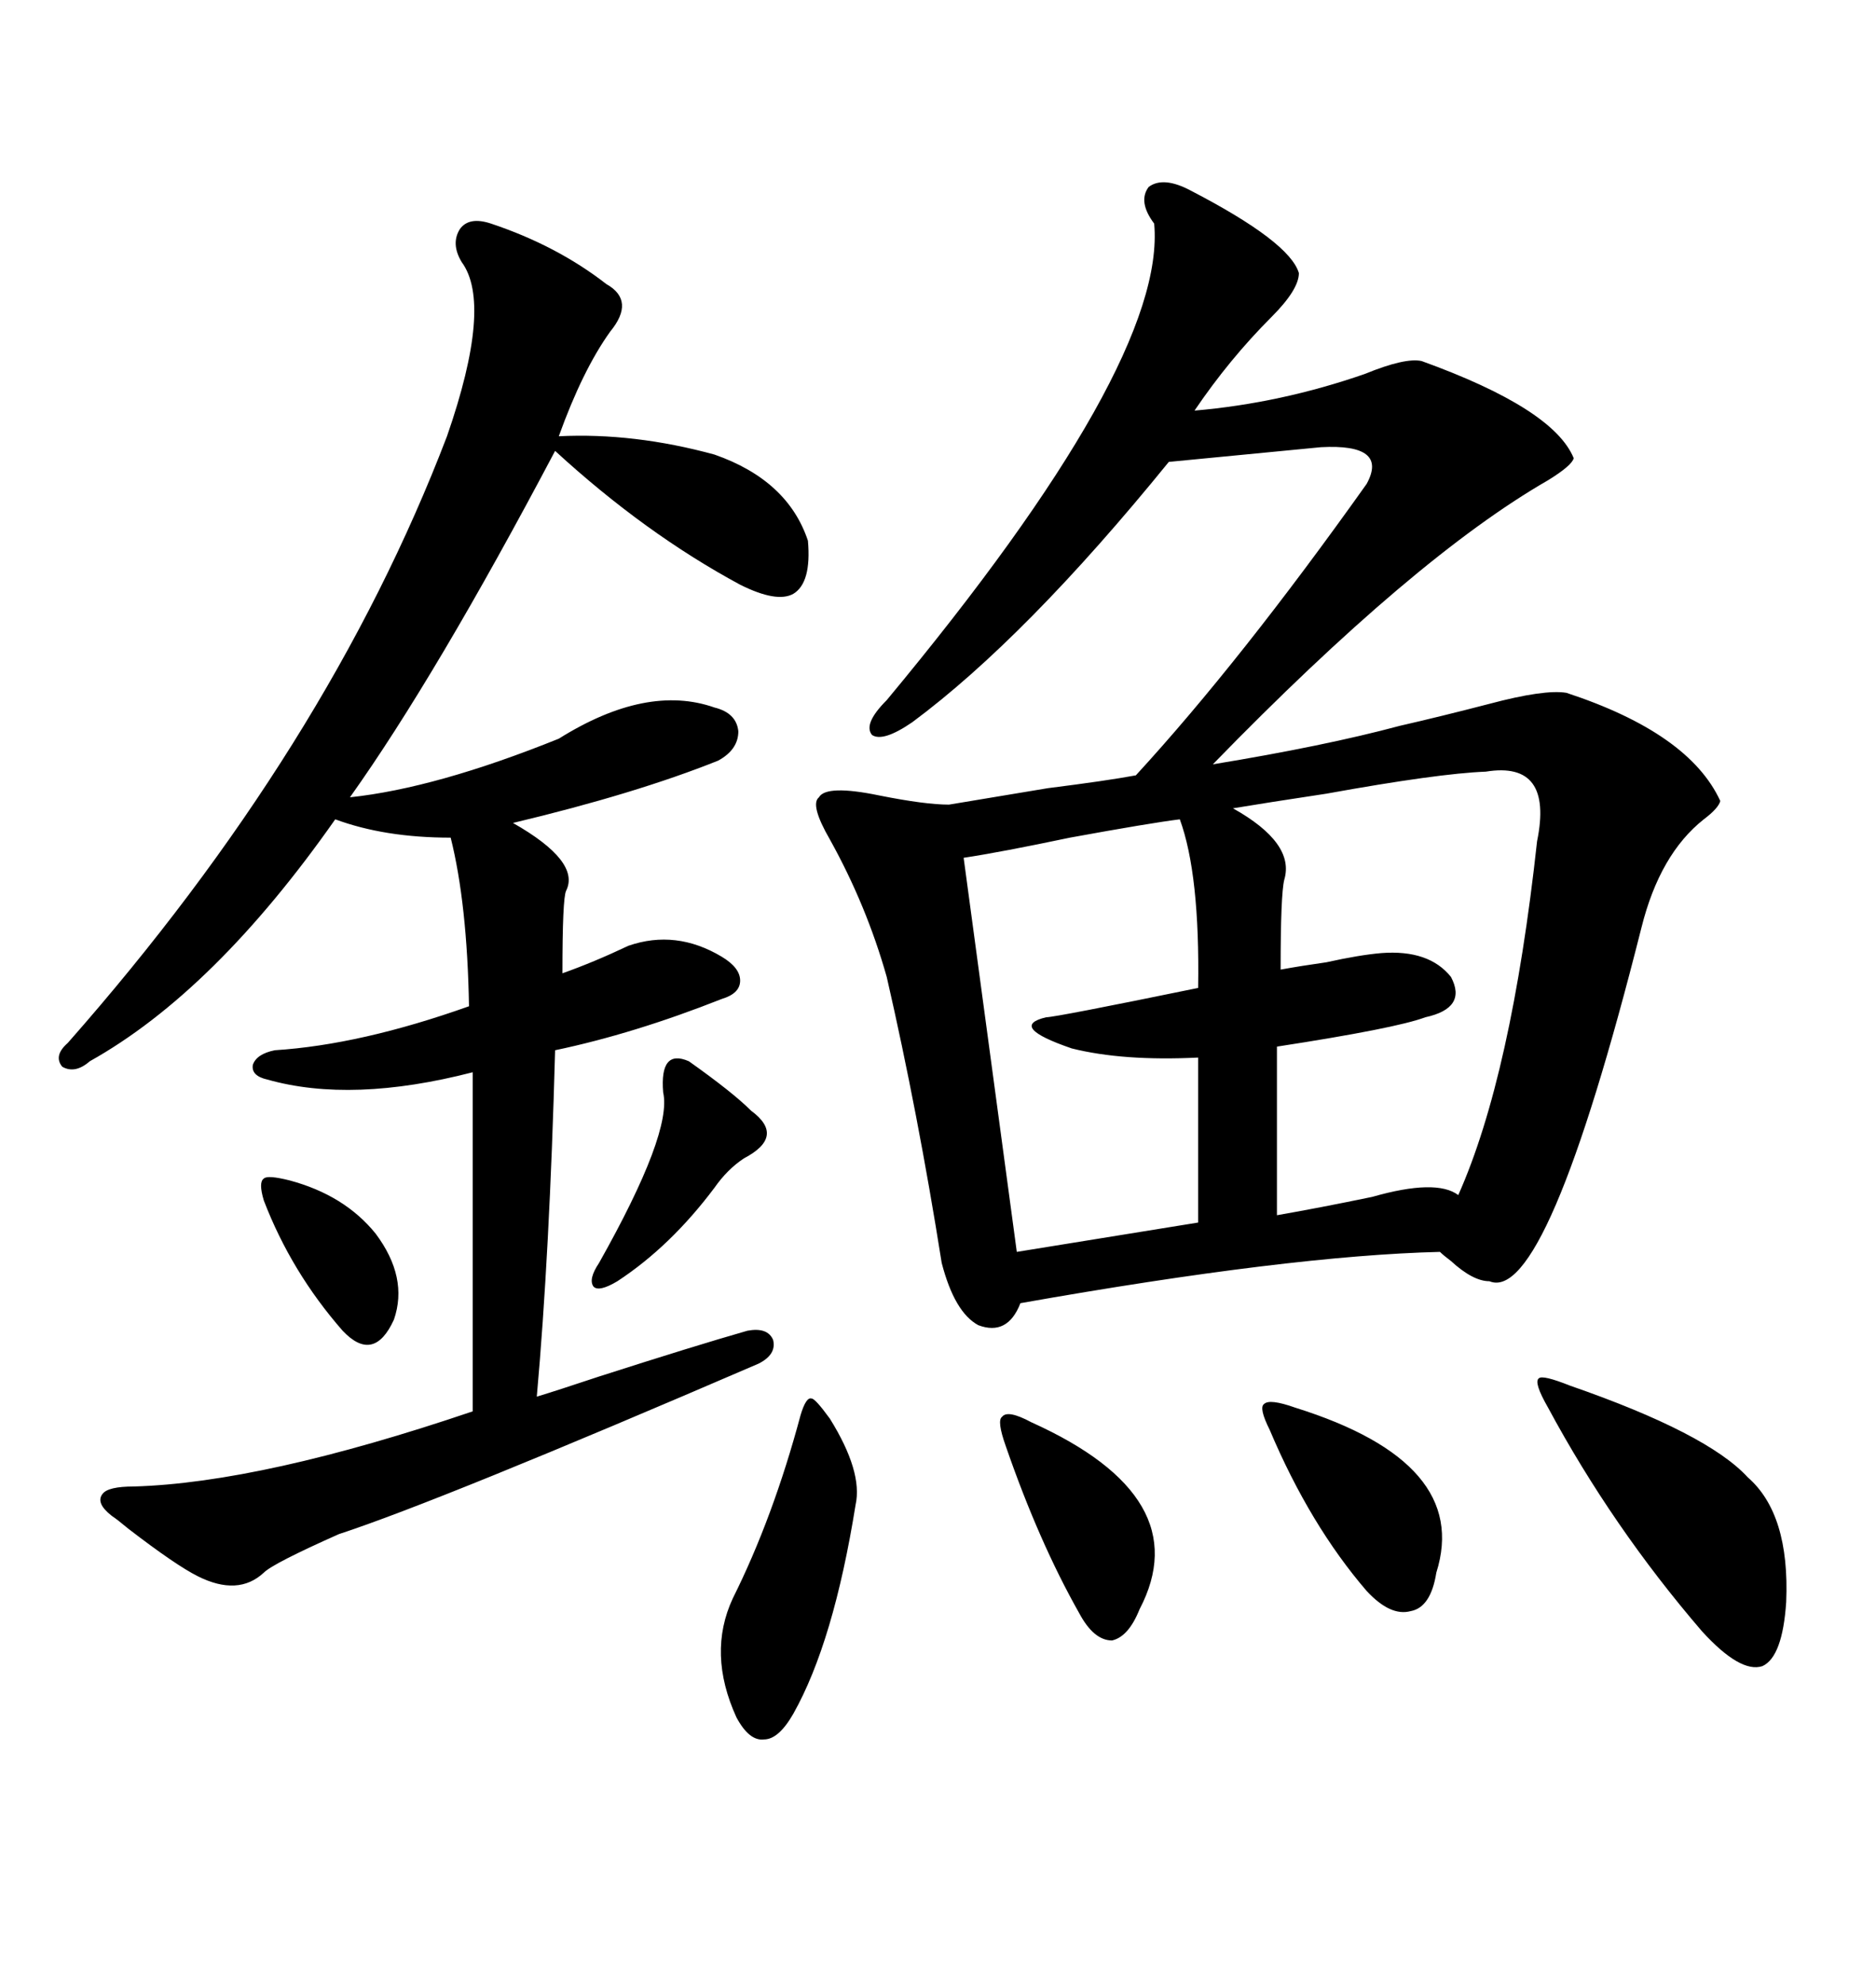<svg xmlns="http://www.w3.org/2000/svg" xmlns:xlink="http://www.w3.org/1999/xlink" width="300" height="317.285"><path d="M130.96 127.44L130.96 127.44Q132.13 125.39 140.63 127.15L140.63 127.15Q147.95 128.61 151.76 128.61L151.76 128.61Q157.03 127.73 167.58 125.98L167.58 125.98Q176.95 124.80 181.64 123.93L181.64 123.93Q198.34 105.76 218.55 77.34L218.55 77.34Q222.07 70.90 211.23 71.48L211.23 71.48L186.91 73.83Q164.06 101.95 145.90 115.43L145.90 115.43Q141.21 118.65 139.45 117.48L139.45 117.48Q137.99 115.72 141.80 111.91L141.80 111.91Q186.62 58.01 184.57 35.74L184.57 35.74Q181.93 32.23 183.69 29.88L183.69 29.88Q186.04 28.13 190.43 30.47L190.43 30.47Q206.25 38.67 207.71 43.65L207.71 43.65Q207.71 46.29 203.32 50.68L203.32 50.68Q196.58 57.42 191.02 65.63L191.02 65.63Q204.79 64.45 218.26 59.77L218.26 59.77Q224.71 57.13 227.34 57.71L227.34 57.71Q248.44 65.33 251.66 73.24L251.66 73.24Q251.37 74.41 247.56 76.76L247.56 76.76Q226.17 89.06 193.95 122.17L193.95 122.17Q211.82 119.24 223.83 116.02L223.83 116.02Q230.27 114.55 238.18 112.50L238.18 112.50Q246.97 110.16 250.49 110.74L250.49 110.74Q270.12 117.19 275.10 128.03L275.10 128.03Q274.80 129.20 272.46 130.96L272.46 130.96Q265.43 136.52 262.50 148.24L262.50 148.24Q247.27 208.59 238.18 204.79L238.18 204.79Q235.55 204.79 232.03 201.56L232.03 201.56Q230.86 200.68 230.27 200.10L230.27 200.10Q206.25 200.68 163.18 208.30L163.18 208.30Q161.13 213.57 156.45 211.82L156.45 211.82Q152.64 209.77 150.59 201.86L150.59 201.86Q146.78 177.83 141.80 156.15L141.80 156.15Q138.57 144.73 132.71 134.18L132.71 134.18Q129.49 128.61 130.96 127.44ZM78.52 35.74L78.52 35.74Q89.06 39.26 96.97 45.41L96.97 45.41Q101.66 48.05 97.56 53.03L97.56 53.03Q93.16 59.18 89.36 69.73L89.36 69.73Q101.37 69.14 114.26 72.66L114.26 72.66Q125.98 76.76 129.20 86.43L129.20 86.43Q129.79 93.16 126.86 94.92L126.86 94.92Q124.22 96.39 118.36 93.46L118.36 93.46Q103.13 85.25 88.77 72.07L88.77 72.07Q69.73 108.11 55.96 127.44L55.96 127.44Q69.73 125.98 89.36 118.07L89.36 118.07Q103.42 109.28 114.26 113.09L114.26 113.09Q117.77 113.96 118.07 116.89L118.07 116.89Q118.07 119.82 114.84 121.58L114.84 121.58Q101.66 126.86 82.03 131.54L82.03 131.54Q92.87 137.70 90.53 142.38L90.53 142.38Q89.94 143.55 89.94 155.57L89.94 155.57Q94.92 153.81 100.49 151.17L100.49 151.17Q108.11 148.54 115.43 152.93L115.43 152.93Q118.36 154.69 118.36 156.74L118.36 156.74Q118.36 158.79 115.43 159.67L115.43 159.67Q101.37 165.23 88.77 167.87L88.77 167.87Q87.89 200.39 85.84 223.24L85.84 223.24Q88.77 222.36 95.80 220.02L95.80 220.02Q111.33 215.04 119.53 212.70L119.53 212.70Q122.75 212.11 123.63 214.16L123.63 214.16Q124.22 216.50 121.29 217.97L121.29 217.97Q70.31 239.94 54.20 245.21L54.20 245.21Q43.65 249.90 42.19 251.37L42.19 251.37Q38.09 255.18 31.64 251.95L31.64 251.95Q28.13 250.20 20.51 244.34L20.51 244.34Q18.75 242.87 17.87 242.29L17.87 242.29Q15.23 240.23 16.41 238.77L16.41 238.77Q17.29 237.60 21.39 237.60L21.39 237.60Q41.89 237.01 75.59 225.59L75.59 225.59L75.59 171.39Q56.25 176.37 42.77 172.56L42.77 172.56Q40.14 171.97 40.43 170.21L40.43 170.21Q41.02 168.46 43.95 167.87L43.95 167.87Q57.71 166.99 75 160.84L75 160.84Q74.71 144.43 72.07 133.89L72.07 133.89Q61.52 133.89 53.61 130.96L53.61 130.96Q34.28 158.50 14.36 169.63L14.36 169.63Q12.01 171.68 9.96 170.51L9.96 170.51Q8.50 168.75 10.84 166.70L10.84 166.70Q52.44 119.53 71.48 69.73L71.48 69.73Q78.81 48.63 73.83 41.89L73.83 41.89Q72.07 38.96 73.54 36.62L73.54 36.62Q75 34.57 78.52 35.74ZM237.60 123.34L237.60 123.34Q229.98 123.63 212.11 126.86L212.11 126.86Q202.44 128.32 197.17 129.20L197.17 129.20Q207.13 134.77 205.37 140.63L205.37 140.63Q204.79 142.97 204.79 154.98L204.79 154.98Q208.01 154.39 212.11 153.81L212.11 153.81Q217.38 152.64 220.90 152.34L220.90 152.34Q228.52 151.76 232.03 156.15L232.03 156.15Q234.67 161.13 227.93 162.60L227.93 162.60Q223.24 164.36 204.20 167.29L204.20 167.29L204.20 194.24Q210.94 193.07 219.43 191.31L219.43 191.31Q229.69 188.38 233.20 191.02L233.20 191.02Q241.70 171.97 245.80 134.47L245.80 134.47Q248.44 121.58 237.60 123.34ZM188.67 130.96L188.67 130.96Q183.98 131.54 171.09 133.89L171.09 133.89Q159.96 136.23 154.10 137.11L154.10 137.11L162.60 200.10L191.60 195.41L191.60 169.04Q179.59 169.63 171.39 167.58L171.39 167.58Q161.13 164.06 167.29 162.60L167.29 162.60Q168.75 162.60 191.60 157.91L191.60 157.91Q191.89 139.75 188.67 130.96ZM251.07 221.48L251.07 221.48Q273.05 229.10 279.49 236.13L279.49 236.13Q286.23 241.99 285.64 256.05L285.64 256.05Q285.06 264.84 281.84 266.31L281.84 266.31Q278.32 267.48 272.17 260.74L272.17 260.74Q257.81 244.04 247.56 225L247.56 225Q245.21 220.90 246.09 220.31L246.09 220.31Q246.68 219.73 251.07 221.48ZM128.03 226.17L128.03 226.17Q128.91 223.24 129.79 223.54L129.79 223.54Q130.37 223.54 132.71 226.76L132.71 226.76Q137.99 235.25 136.82 240.53L136.82 240.53Q133.30 262.50 126.86 273.93L126.86 273.93Q124.51 278.03 122.17 278.03L122.17 278.03Q119.82 278.32 117.77 274.51L117.77 274.51Q113.09 264.26 117.19 255.47L117.19 255.47Q123.63 242.58 128.03 226.17ZM207.13 225L207.13 225Q235.25 233.79 229.69 251.37L229.69 251.37Q228.81 256.93 225.59 257.52L225.59 257.52Q222.36 258.40 218.55 254.30L218.55 254.30Q209.47 243.75 203.03 228.52L203.03 228.52Q201.27 225 202.15 224.41L202.15 224.41Q203.03 223.54 207.13 225ZM164.94 227.34L164.94 227.34Q191.60 239.36 182.23 257.23L182.23 257.23Q180.47 261.62 177.83 262.21L177.83 262.21Q174.90 262.21 172.56 257.81L172.56 257.81Q166.11 246.39 160.84 231.15L160.84 231.15Q159.38 227.05 160.25 226.46L160.25 226.46Q161.13 225.29 164.94 227.34ZM110.16 169.63L110.16 169.63Q117.19 174.61 120.12 177.54L120.12 177.54Q125.68 181.64 118.95 185.16L118.95 185.16Q116.31 186.91 114.26 189.84L114.26 189.84Q107.23 199.22 98.73 204.79L98.73 204.79Q95.80 206.54 94.92 205.66L94.92 205.66Q94.04 204.49 95.80 201.86L95.80 201.86Q107.52 181.05 106.05 174.61L106.05 174.61Q105.47 167.58 110.16 169.63ZM46.29 188.67L46.29 188.67Q55.08 191.02 60.06 197.17L60.06 197.17Q65.33 204.20 62.99 210.94L62.99 210.94Q59.77 217.97 54.79 212.70L54.79 212.70Q46.58 203.32 42.19 191.89L42.19 191.89Q41.31 188.96 42.19 188.38L42.19 188.38Q42.77 187.79 46.29 188.67Z"/></svg>